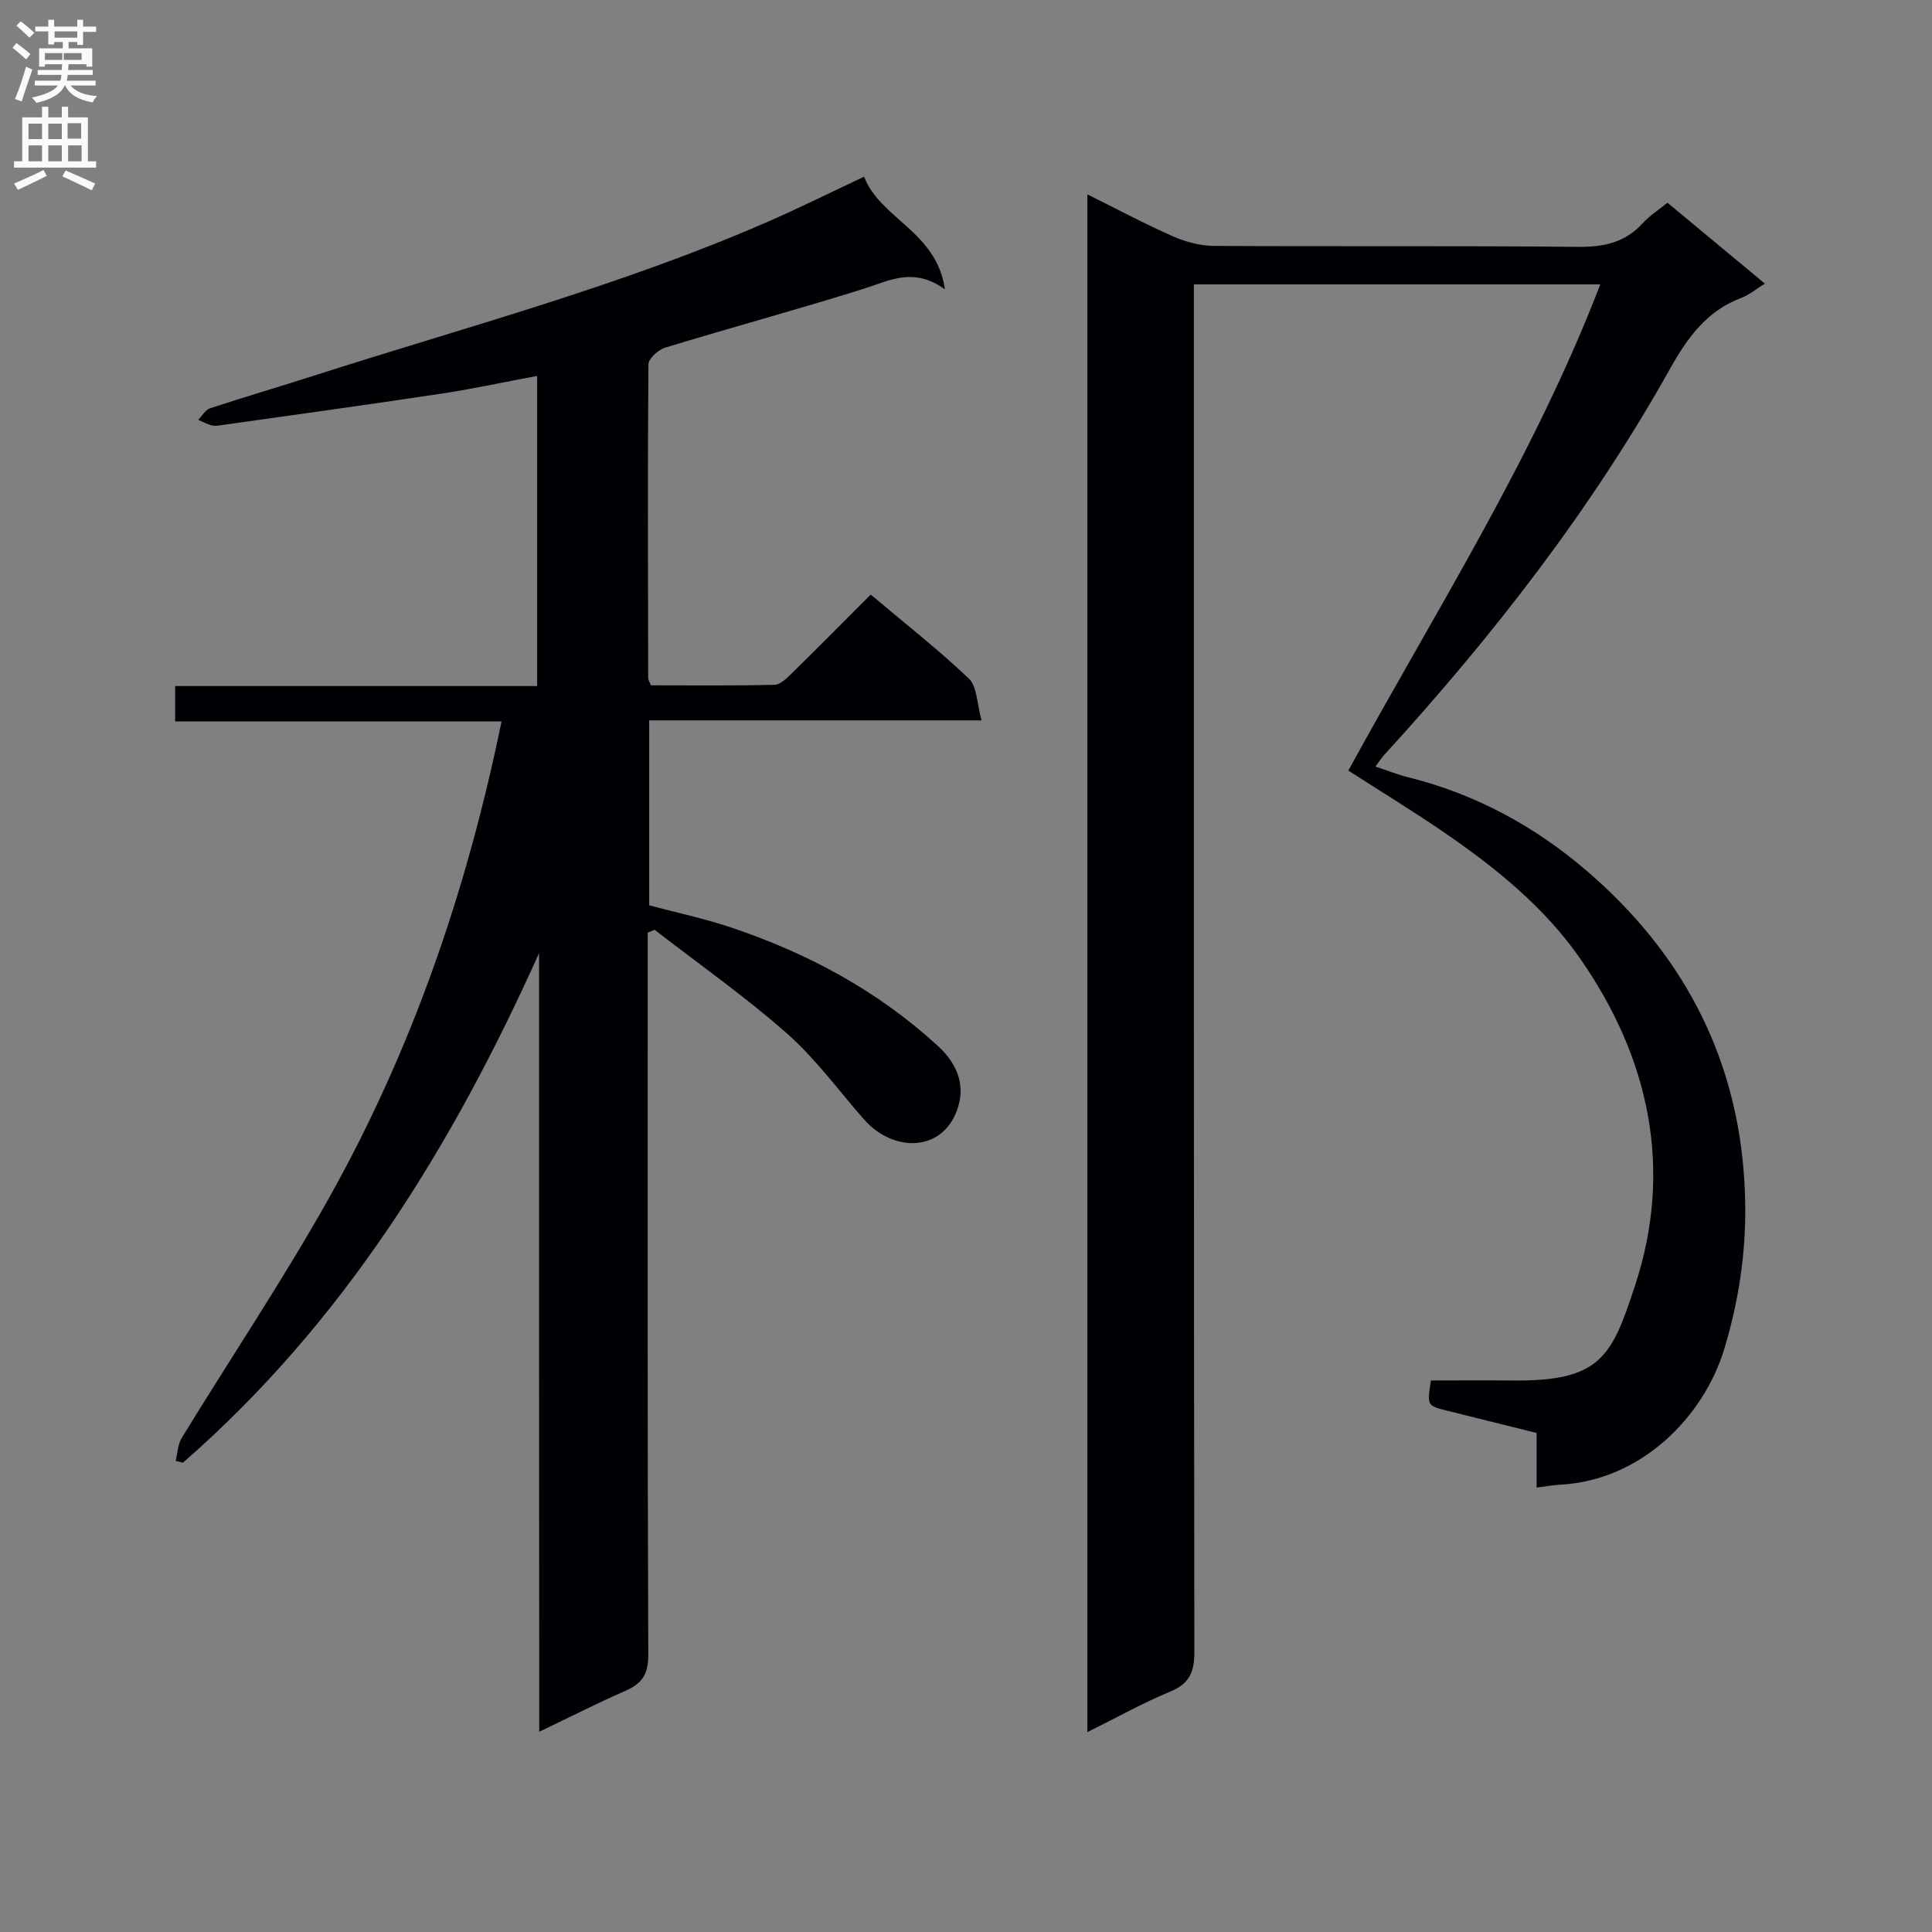 <svg enable-background="new 0 0 400 400" viewBox="0 0 400 400" xmlns="http://www.w3.org/2000/svg"><rect x="0" y="0" width="400" height="400" fill="#808080" stroke="none"/><path d="m111.61 197.33c-18 40.07-40.5 76.52-73.74 105.51-.5-.13-1-.26-1.5-.38.4-1.59.43-3.41 1.25-4.74 10.15-16.59 21.01-32.77 30.51-49.72 17.15-30.62 28.5-63.49 35.71-98.64-22.7 0-45.04 0-67.58 0 0-2.79 0-4.85 0-7.32h74.95c0-21.45 0-42.52 0-64.21-6.77 1.26-13.37 2.7-20.03 3.7-15.09 2.28-30.22 4.35-45.33 6.49-.66.09-1.37.22-1.99.06-.97-.26-1.89-.75-2.82-1.15.8-.82 1.46-2.07 2.43-2.39 7.08-2.34 14.25-4.43 21.35-6.71 31.59-10.13 63.73-18.63 94.23-31.96 6.53-2.85 12.91-6.03 19.85-9.29 3.35 8.75 15.01 11.3 16.73 23.31-6.57-4.7-11.56-1.74-16.91-.07-13.61 4.27-27.38 8-41.02 12.16-1.42.43-3.44 2.27-3.45 3.48-.18 21.66-.09 43.32-.05 64.97 0 .3.22.59.57 1.46 8.38 0 16.99.1 25.59-.11 1.21-.03 2.54-1.37 3.56-2.36 5.46-5.36 10.83-10.8 16.35-16.32 7.01 5.91 13.97 11.35 20.33 17.41 1.72 1.64 1.65 5.17 2.62 8.64-23.69 0-46.1 0-68.81 0v38.29c5.48 1.46 11.27 2.69 16.85 4.55 15.94 5.33 30.52 13.16 42.97 24.61 3.62 3.33 5.61 7.54 4.19 12.4-2.81 9.6-13.36 9.8-19.54 2.76-5.26-6-10.03-12.57-15.96-17.8-8.69-7.66-18.23-14.36-27.4-21.47-.47.2-.95.4-1.42.61v5.06c0 48.15-.07 96.3.12 144.46.02 4.01-1.3 5.94-4.72 7.44-5.74 2.51-11.32 5.36-17.86 8.48-.03-54.28-.03-107.75-.03-161.21z" fill="#010105"/><path d="m225.13 358.62c0-106.53 0-211.99 0-318.38 6.17 3.06 11.8 6.08 17.63 8.65 2.64 1.16 5.67 2 8.52 2.02 25.16.15 50.33-.05 75.49.2 5.34.05 9.71-.92 13.36-4.92 1.42-1.56 3.28-2.73 5.1-4.22 6.76 5.61 13.27 11.02 20.17 16.75-1.82 1.12-3.24 2.34-4.89 2.96-7.15 2.67-11.16 8.27-14.72 14.62-16.33 29.21-36.74 55.42-59.26 80.06-.54.59-.97 1.29-1.76 2.35 2.51.83 4.63 1.68 6.82 2.23 16.4 4.08 30.35 12.58 42.27 24.25 17.91 17.55 27.13 38.98 27.47 64.2.14 10.26-1.39 20.19-4.36 29.96-4.23 13.93-17.11 27.16-33.96 28.04-1.48.08-2.95.35-4.87.59 0-3.78 0-7.38 0-11.3-6.39-1.59-12.46-3.09-18.52-4.61-4.18-1.05-4.17-1.06-3.36-6.26 5.55 0 11.18-.05 16.82.01 18.33.21 20.61-4.91 25.46-19.73 7.91-24.13 2.93-47.08-11.42-67.68-7.46-10.71-17.69-18.94-28.47-26.3-6.3-4.3-12.83-8.29-19.49-12.57 18.02-32.97 38.38-64.81 52.16-100.66-28.07 0-55.89 0-84.14 0v6.64c0 92.15-.03 184.3.1 276.45.01 4.23-.99 6.62-5.05 8.28-5.62 2.32-10.95 5.33-17.1 8.37z" fill="#010105"/><g fill="#fbfafa"><path d="m2.6 9.9.8-1c.9.7 1.9 1.4 2.9 2.3l-.9 1.1c-1.1-1-2-1.8-2.8-2.4zm.5 10.6c.9-2.1 1.6-4.3 2.3-6.7.4.2.8.4 1.3.6-.7 2.1-1.5 4.3-2.2 6.6zm.3-15.2.9-.9c1 .8 2 1.6 2.8 2.4l-1 1c-.9-.9-1.8-1.7-2.7-2.5zm12.6-1.2h1.2v1.4h2.7v1.1h-2.7v2.7h-1.2v-.6h-1.8v1.3h4.9v3.8h-1.2v-.5h-3.7c0 .4-.1.9-.1 1.2h5.1v1h-5.2c0 .5-.1.9-.2 1.2h6v1h-5.2c1.1 1.3 2.9 2 5.5 2.2-.4.4-.7.8-.9 1.3-2.9-.5-4.8-1.6-5.7-3.5h-.1c-.8 1.7-2.7 2.9-5.9 3.6-.2-.4-.6-.8-.9-1.1 2.8-.6 4.6-1.4 5.4-2.5h-4.8v-1h5.3c.1-.3.2-.7.2-1.2h-4.9v-1h5c0-.4 0-.8.1-1.2h-3.6v.5h-1.2v-3.8h4.9v-1.3h-1.8v.5h-1.2v-2.7h-2.7v-1h2.7v-1.4h1.2v1.4h4.8zm-6.7 8.3h3.6c0-.4 0-.9 0-1.4h-3.6zm1.9-4.6h4.8v-1.3h-4.7v1.3zm6.7 3.2h-4.7v1.4h3.7v-1.4z"/><path d="m8.7 22.1h1.3v2.2h2.8v-2.2h1.3v2.2h4.1v9.1h1.7v1.3h-17v-1.3h1.7v-9.1h4.1zm.3 13.1.7 1.2c-1.8.9-3.8 1.9-6 2.9-.2-.4-.5-.8-.8-1.3 2.3-1 4.4-1.9 6.1-2.8zm-3.1-6.4h2.8v-3.2h-2.8zm0 4.6h2.8v-3.3h-2.8zm4.1-4.6h2.8v-3.2h-2.8zm0 4.6h2.8v-3.3h-2.8zm3.6 1.9c2.1.9 4.1 1.8 6.1 2.7l-.7 1.4c-2.2-1.1-4.2-2-6.1-2.9zm3.2-9.8h-2.8v3.2h2.8v-3.1zm-2.7 7.9h2.8v-3.3h-2.8z"/></g></svg>